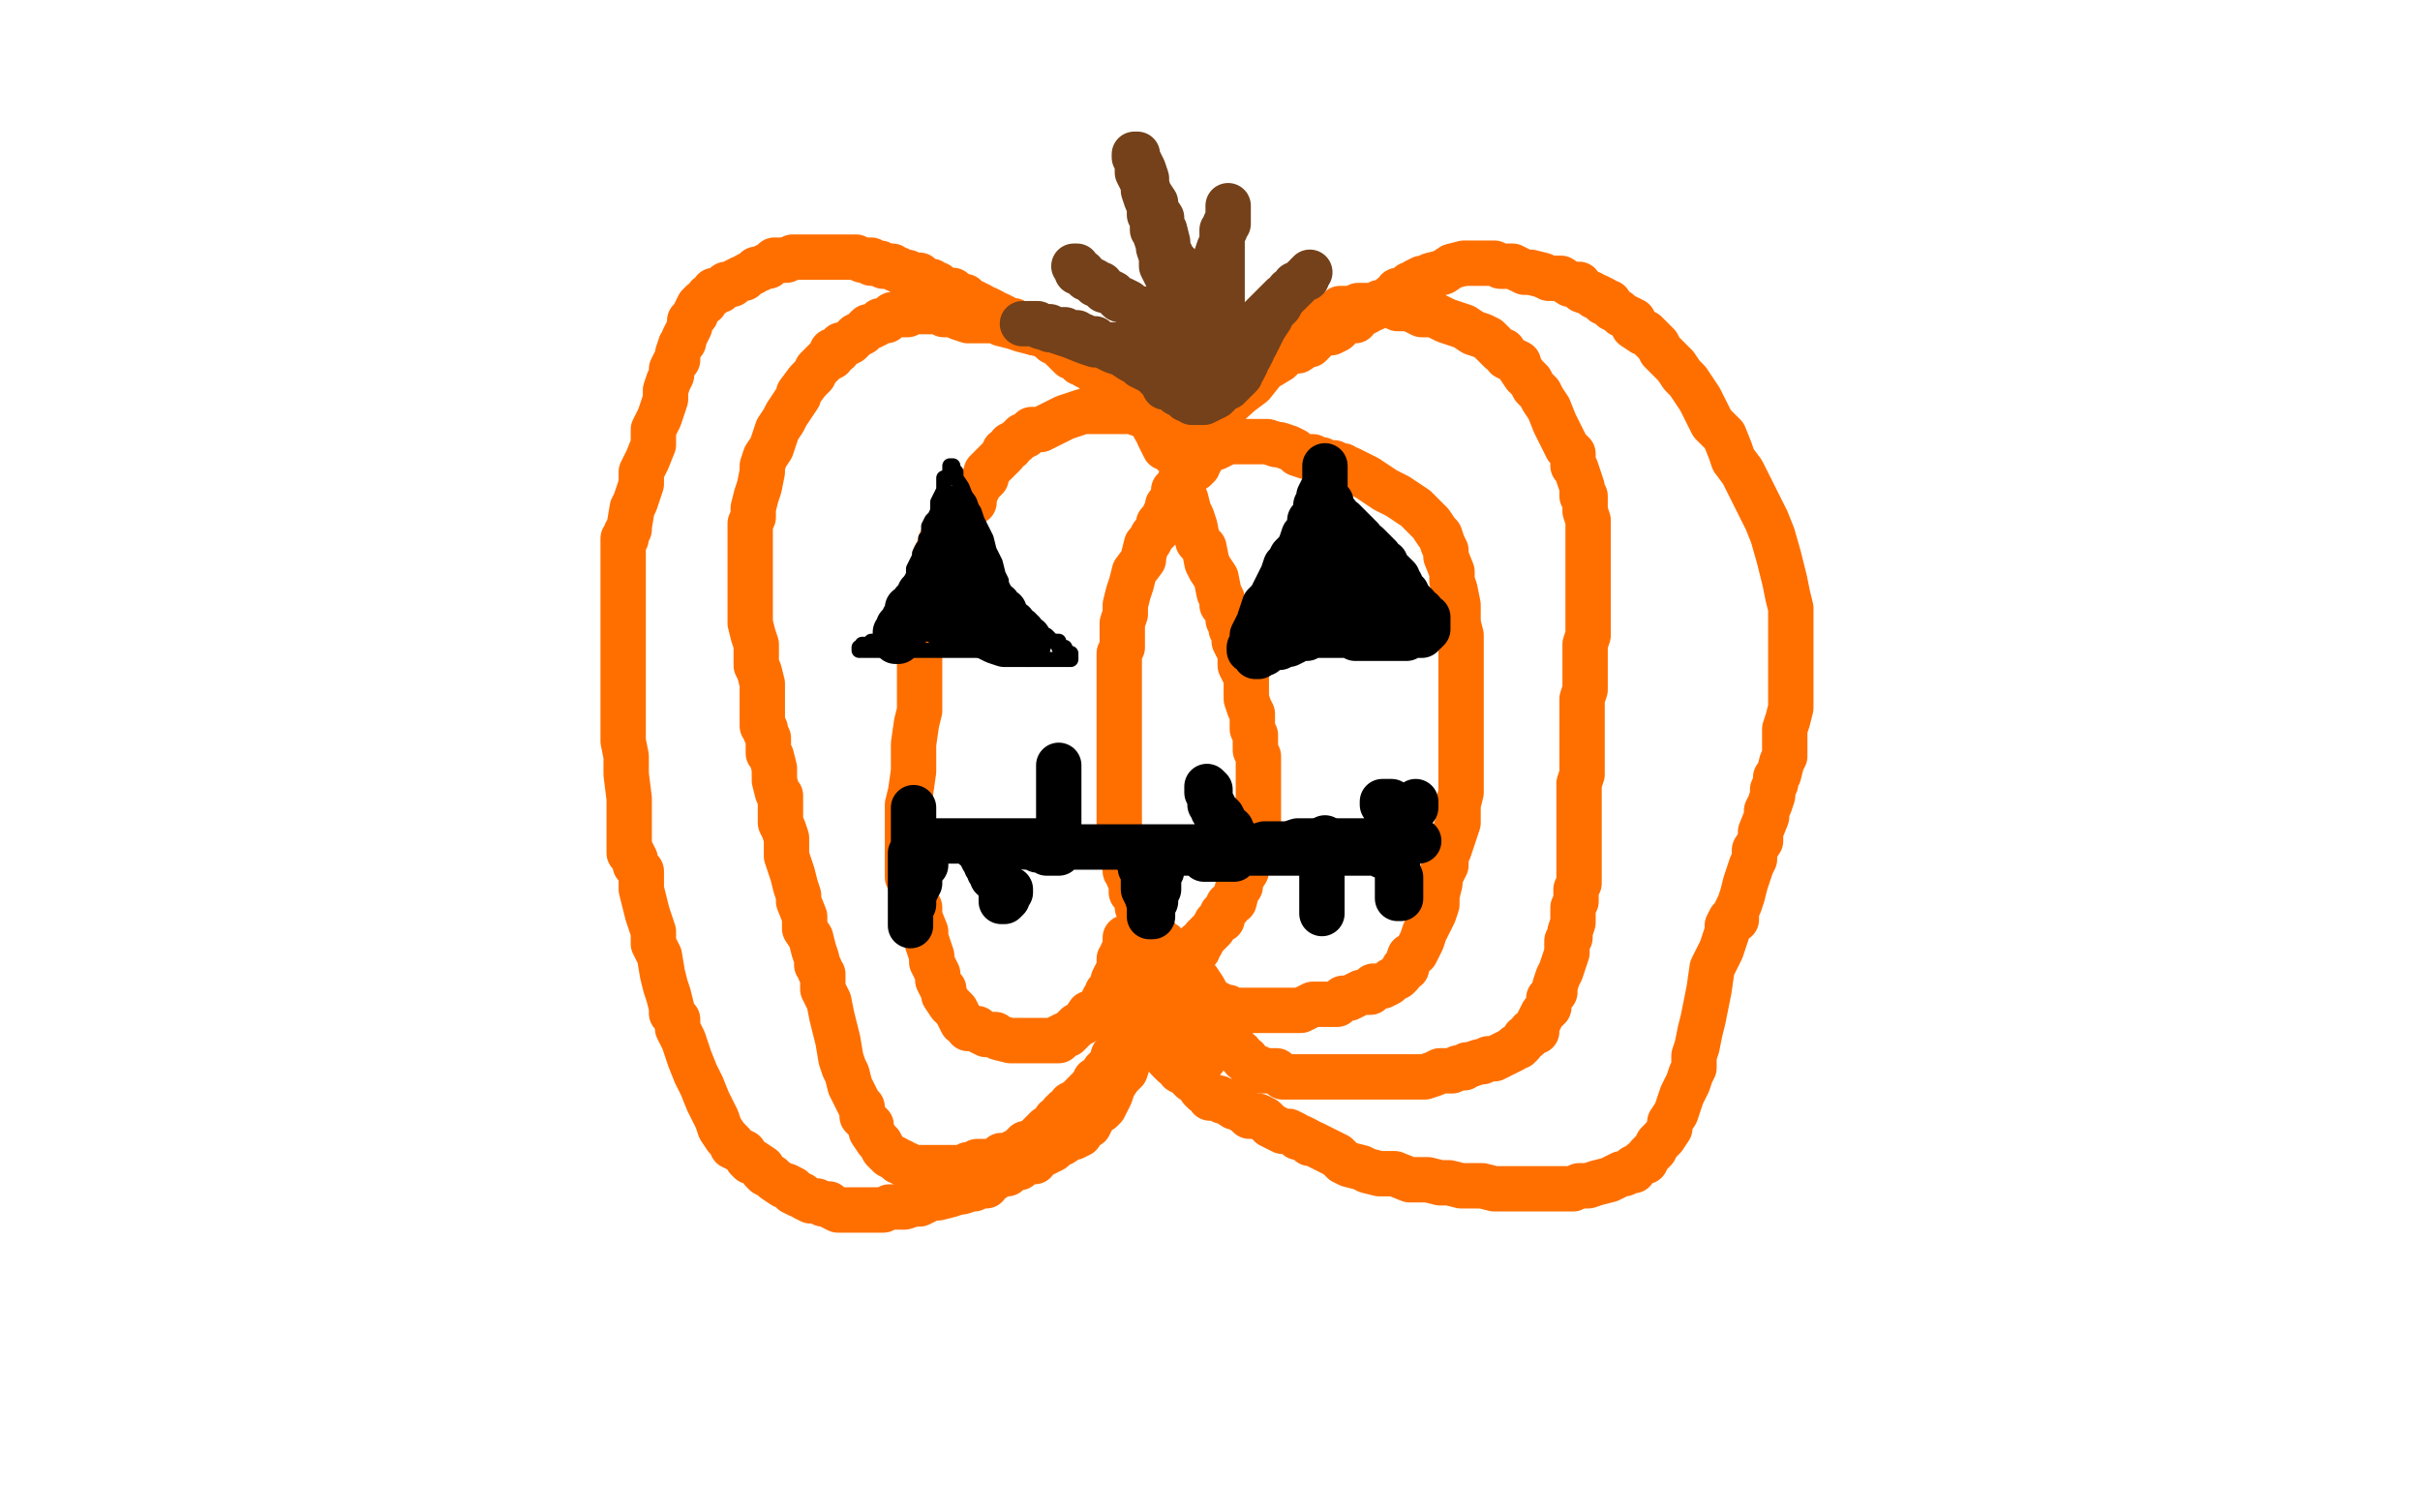 <?xml version="1.0" standalone="no"?>
<!DOCTYPE svg PUBLIC "-//W3C//DTD SVG 1.1//EN"
"http://www.w3.org/Graphics/SVG/1.1/DTD/svg11.dtd">

<svg width="800" height="500" version="1.1" xmlns="http://www.w3.org/2000/svg" xmlns:xlink="http://www.w3.org/1999/xlink" style="stroke-antialiasing: false"><desc>This SVG has been created on https://colorillo.com/</desc><rect x='0' y='0' width='800' height='500' style='fill: rgb(255,255,255); stroke-width:0' /><polyline points="390,162 390,163 390,163 392,165 392,165 393,169 393,169 394,171 394,171 395,174 395,174 396,179 396,179 398,181 398,181 399,186 400,188 402,191 403,196 404,198 404,200 406,202 406,204 406,205 407,206 407,208 408,209 408,211 408,212 409,214 410,215 410,216 410,218 410,220 411,222 412,224 412,225 412,228 412,230 412,231 413,234 414,236 414,238 414,241 415,243 415,245 415,248 416,250 416,252 416,255 416,257 416,260 416,262 416,264 416,266 416,268 416,270 416,272 416,275 415,278 414,280 414,282 412,284 412,287 412,288 410,291 410,293 409,294 408,298 406,299 406,300 405,301 404,302 404,304 403,304 402,305 401,307 400,308 398,310 397,312 396,312 396,313 396,314 394,314 394,316 394,317 393,318 392,318 391,318 390,317 388,316 388,315 386,314 385,312 384,312 382,310 382,309 381,308 380,306 379,305 378,304 377,302 377,301 376,300 376,299 376,298 376,297 375,296 374,295 374,294 374,293 374,292 373,290 373,289 372,288 372,287 372,286 372,285 371,284 370,282 370,281 370,280 370,279 370,278 370,276 370,274 370,272 370,271 370,268 370,266 370,264 370,262 370,258 370,255 370,252 370,248 370,246 370,242 370,239 370,236 370,233 370,230 370,228 370,224 370,222 370,220 370,216 371,214 371,211 371,208 371,206 372,203 372,202 372,200 373,196 374,193 375,189 378,185 378,184 379,180 380,179 381,177 383,175 383,173 384,172 385,171 385,170 386,168 386,167 387,166 388,164 388,162 389,162 390,161 390,160 390,159 391,159 391,158 391,157 392,156 393,155 394,153 395,152 396,150 397,150 398,150 399,148 402,148 404,147 406,146 408,146 410,146 414,146 416,146 419,146 422,147 423,147 426,148 428,149 429,150 432,151 434,151 436,152 437,152 438,153 440,153 441,153 442,154 444,154 445,155 446,155 448,156 450,157 452,158 455,160 458,162 462,164 465,166 468,168 470,170 472,172 473,173 475,176 476,177 477,180 478,182 478,184 480,189 480,192 481,195 482,200 482,203 482,206 483,210 483,214 483,216 483,220 483,222 483,227 483,230 483,232 483,236 483,239 483,242 483,246 483,249 483,253 483,256 483,259 483,262 482,266 482,268 482,272 481,275 480,278 479,281 478,283 478,286 476,290 476,292 475,296 475,299 474,302 472,306 471,308 470,311 468,315 466,316 465,319 465,320 464,320 463,322 462,323 460,324 459,325 457,326 454,326 453,328 451,328 450,328 448,329 446,330 445,330 444,330 442,332 439,332 437,332 434,332 430,334 426,334 422,334 418,334 415,334 413,334 412,334 410,334 409,334 408,334 406,334 406,333 404,333 403,332 402,332 400,332 398,332 396,332 395,331 394,330 392,330 391,329 390,328 389,327 388,327 388,326 387,325 386,325 386,324 386,323 386,322 386,321 386,320 386,318 386,317 386,316 386,315 386,314 387,314 388,314 388,315 390,316 390,317 392,318 393,320 394,322 396,324 398,327 399,329 400,330 402,334 402,336 404,338 404,339 405,340 405,342 406,343 407,344 408,346 408,347 409,348 410,348 411,350 412,350 413,352 414,352 414,353 416,353 417,354 422,354 424,356 426,356 428,356 430,356 433,356 436,356 438,356 442,356 444,356 445,356 449,356 452,356 457,356 459,356 460,356 463,356 464,356 466,356 467,356 469,356 471,356 474,355 476,354 479,354 480,354 482,353 484,353 485,352 486,352 489,351 490,351 492,350 494,350 496,349 498,348 500,347 501,346 502,346 503,345 504,343 505,343 506,341 508,341 508,339 509,337 510,335 512,333 512,330 514,328 514,326 515,323 516,321 517,318 518,315 518,313 518,311 519,310 519,308 520,305 520,304 520,302 520,300 521,298 521,296 521,294 522,292 522,288 522,286 522,284 522,280 522,276 522,274 522,270 522,268 522,266 522,264 522,262 522,259 523,256 523,254 523,252 523,250 523,246 523,244 523,242 523,239 523,238 523,235 523,231 524,228 524,224 524,221 524,219 524,215 524,213 525,210 525,207 525,206 525,204 525,201 525,200 525,196 525,193 525,190 525,188 525,184 525,182 525,178 525,176 525,172 524,169 524,167 524,164 523,164 523,161 522,158 521,155 520,154 520,150 518,148 517,146 515,142 514,140 512,135 510,132 509,130 507,128 506,126 504,124 502,121 502,120 500,119 498,118 497,116 496,116 494,114 492,112 490,111 487,110 484,108 481,107 478,106 474,104 470,104 466,102 464,102 462,102 460,101 459,101 458,101 456,101 454,101 452,101 450,101 449,101 447,102 446,102 444,102 443,102 442,103 440,104 439,104 436,106 434,107 432,108 430,109 429,111 427,112 426,113 424,114 424,115 421,116 420,118 418,118 416,120 415,121 414,123 413,123 412,124 410,126 408,128 406,130 403,133 401,135 399,137 396,140 394,142 394,144 393,145 392,146 392,147 391,148 390,148 390,149 390,150 390,151 390,150 391,148 394,144 400,139 410,130 414,127 418,122 423,119 426,116 429,116 432,114 433,114 434,113 435,112 436,111 439,110 440,110 442,109 444,107 446,106 448,106 448,104 450,104 452,103 452,102 454,102 456,100 457,100 459,100 460,99 460,98 462,97 462,96 464,96 466,94 467,94 468,93 470,92 471,92 473,91 477,90 480,88 484,87 485,87 488,87 490,87 492,87 494,87 496,88 498,88 499,88 500,88 502,89 504,90 506,90 510,91 512,92 516,92 519,94 522,94 523,96 526,97 527,98 528,98 530,99 530,100 532,100 532,101 533,102 535,103 536,104 538,105 540,106 540,108 543,110 544,110 546,112 548,114 549,116 550,117 552,119 554,121 556,124 558,126 560,129 562,132 563,134 564,136 566,140 568,142 570,144 572,149 573,152 576,156 578,160 580,164 582,168 584,172 586,177 588,184 589,188 590,192 591,197 592,201 592,204 592,206 592,209 592,213 592,216 592,218 592,222 592,225 592,229 592,232 592,234 591,238 590,241 590,244 590,248 590,250 589,252 588,256 587,257 587,259 586,261 586,263 585,266 584,268 584,270 582,275 582,276 582,278 580,281 580,284 579,286 577,292 576,296 575,299 574,301 574,302 574,304 573,304 572,304 571,306 571,308 569,314 566,320 565,327 564,332 563,337 562,341 561,346 560,349 560,353 559,355 558,358 556,362 555,365 554,368 552,371 552,373 550,376 549,377 548,378 547,380 546,381 545,382 544,384 543,384 542,385 540,386 540,387 539,387 537,388 536,388 534,389 532,390 528,391 525,392 524,392 522,392 520,393 517,393 514,393 512,393 510,393 508,393 505,393 502,393 499,393 497,393 494,393 490,392 487,392 483,392 479,391 476,391 472,390 468,390 466,390 461,388 458,388 456,388 452,387 450,386 446,385 444,384 442,382 440,381 438,380 436,379 434,378 433,378 432,377 430,376 429,376 428,375 426,374 424,374 422,373 420,372 418,370 416,369 413,369 412,368 409,366 408,366 405,364 404,364 403,363 400,363 400,362 398,361 397,360 396,358 394,357 393,356 392,355 390,354 389,352 388,352 386,350 386,349 384,348 383,347 382,346 381,344 381,343 381,342 381,341 381,340 381,338 381,336 381,335 381,334 381,333 381,332 381,331 381,330 381,329 381,328 381,327 382,327 384,328 386,329 389,330 390,332 394,334 394,335 396,336 397,338 398,338 398,339 398,340 398,341 399,342 399,344 399,345 399,346 399,347 399,348 398,349 398,350 396,350 395,350 394,350 391,348 389,346 387,344 385,342 383,340 382,338 380,336 380,335 380,334 378,333 378,332 378,330 377,328 377,327 376,326 376,324 375,322 375,320 375,319 374,318 374,317 374,316 374,315 374,314 374,313 374,312 374,311 374,310 373,310 372,310 372,311 372,312 372,313 372,314 371,315 371,316 370,317 370,318 370,319 370,321 369,322 368,324 368,326 367,328 366,328 366,329 366,330 365,330 364,332 363,334 360,335 358,338 356,339 354,341 353,342 352,342 350,343 350,344 348,344 347,344 345,344 341,344 339,344 336,344 334,344 330,343 329,342 326,342 324,341 323,340 321,340 320,340 320,339 318,338 317,336 316,334 315,333 314,332 312,329 312,327 311,326 310,324 310,322 309,320 308,318 308,316 307,313 306,310 306,308 304,303 304,300 302,296 301,292 300,290 300,289 300,288 300,287 300,286 300,284 300,280 300,272 300,266 301,262 302,255 302,250 302,246 303,239 304,235 304,231 304,226 304,223 304,219 304,216 304,214 304,211 304,208 305,206 306,203 306,202 306,199 307,196 307,195 308,192 308,190 309,187 309,186 309,184 310,183 310,182 311,180 311,179 313,178 314,174 316,173 318,170 320,168 320,167 322,166 322,164 323,162 324,160 325,159 326,158 326,157 326,156 327,155 328,154 329,153 330,152 332,150 332,149 334,148 334,147 336,146 337,145 338,144 339,144 341,142 344,142 346,141 350,139 352,138 355,137 358,136 359,136 362,136 365,136 368,136 372,136 374,136 377,137 382,138 384,138 387,140 389,140 390,140 391,142 392,142 393,142 394,143 395,144 396,145 396,146 397,147 397,148 397,150 397,151 397,152 396,153 396,154 395,155 394,155 393,154 392,154 391,153 390,152 389,151 388,150 386,148 385,148 384,146 383,144 383,143 382,142 381,140 380,139 380,136 380,134 379,132 378,130 378,128 378,127 376,125 375,124 374,122 373,120 372,120 370,118 368,117 366,116 362,115 360,114 358,114 356,114 354,113 350,112 342,110 338,109 335,108 331,107 330,106 327,106 324,106 321,106 320,106 317,105 316,104 314,104 312,104 311,103 310,103 309,103 308,103 307,103 306,103 305,103 304,103 302,103 300,104 298,104 297,104 296,104 295,104 294,105 293,106 291,106 290,107 288,108 287,108 286,109 285,110 283,111 281,113 279,114 278,114 277,115 277,116 275,116 275,118 273,119 270,122 269,124 267,126 264,130 264,131 262,134 260,137 259,139 257,142 256,145 255,148 253,151 252,154 252,156 251,161 250,164 249,168 249,171 248,173 248,176 248,179 248,180 248,185 248,188 248,192 248,198 248,202 248,206 249,210 250,213 250,217 250,220 251,222 252,226 252,228 252,230 252,232 252,234 252,235 252,237 252,238 252,240 253,241 253,242 254,244 254,245 254,247 254,249 255,250 256,254 256,256 256,258 257,262 258,263 258,266 258,269 258,272 259,274 260,277 260,280 260,283 261,286 262,289 263,293 264,296 264,298 266,303 266,307 268,310 269,314 270,317 270,319 271,320 271,321 272,322 272,323 272,324 272,327 274,331 275,336 276,340 277,344 278,350 279,353 280,355 281,359 282,361 284,365 285,366 285,369 287,371 288,372 288,374 290,377 291,378 292,380 294,382 296,383 297,384 298,384 299,385 300,385 302,386 303,386 307,386 310,386 311,386 313,386 315,386 318,386 319,386 320,385 322,385 323,384 324,384 326,384 328,384 330,383 331,382 333,382 335,381 337,380 339,378 340,378 341,378 343,376 344,375 346,373 348,372 349,370 350,370 351,368 352,368 352,367 354,366 354,365 356,364 358,362 359,361 360,360" style="fill: none; stroke: #ff6f00; stroke-width: 15; stroke-linejoin: round; stroke-linecap: round; stroke-antialiasing: false; stroke-antialias: 0; opacity: 1.0"/>
<polyline points="362,358 362,357 364,356 365,354 366,353 367,352 368,350 368,349 370,348 370,347 370,346 372,344 372,343 373,342 374,340 375,339 375,338 376,336 377,334 377,333 378,332 378,333 378,334 378,335 378,336 378,338 376,342 375,345 374,348 372,354 370,356 368,359 367,362 366,364 365,366 364,367 362,368 361,370 360,372 358,373 357,375 355,376 354,376 351,378 350,378 348,380 346,381 344,382 343,382 342,382 342,384 340,384 339,384 338,384 337,386 336,386 334,387 333,388 331,388 328,390 327,390 326,392 324,392 322,393 321,393 318,394 317,394 314,395 310,396 308,396 306,397 304,398 303,398 302,398 299,399 296,399 294,399 292,400 288,400 285,400 282,400 279,400 277,400 275,399 274,398 272,398 270,397 268,397 266,396 265,395 264,395 262,394 262,393 260,392 259,392 256,390 255,389 253,388 252,387 252,386 249,384 248,384 247,383 246,381 244,380 242,379 242,378 241,377 240,376 238,373 237,370 234,364 232,359 230,355 228,350 227,347 226,344 225,342 224,340 224,337 222,335 222,333 221,329 220,326 219,322 218,316 216,312 216,308 214,302 213,298 212,294 212,288 210,286 210,284 209,282 208,282 208,281 208,280 208,278 208,274 208,270 208,264 207,256 207,250 206,245 206,238 206,234 206,228 206,224 206,222 206,217 206,214 206,212 206,208 206,204 206,201 206,198 206,196 206,192 206,190 206,188 206,186 206,184 206,183 206,180 206,178 207,178 207,176 208,175 208,174 209,168 210,166 212,160 212,156 214,152 216,147 216,142 218,138 220,132 220,129 221,126 222,124 222,122 223,120 224,119 224,117 225,114 226,113 226,112 227,110 228,108 228,106 230,104 230,103 231,101 232,100 233,100 234,98 236,97 236,96 238,96 239,95 240,94 242,94 243,93 245,92 246,92 247,91 249,90 250,89 251,89 253,88 254,88 256,86 258,86 260,86 262,85 264,85 266,85 267,85 269,85 270,85 271,85 273,85 274,85 276,85 278,85 280,85 282,85 283,85 285,86 286,86 288,86 288,87 290,87 291,87 292,88 293,88 294,88 295,88 296,89 297,89 298,90 299,90 300,90 302,91 304,91 304,92 305,92 307,93 308,93 309,94 310,94 310,95 312,96 313,96 314,96 315,96 316,97 318,98 319,98 320,99 320,100 322,100 324,101 325,102 326,102 328,103 329,104 330,104 332,105 333,106 335,106 337,108 338,108 340,109 342,110 344,110 346,111 347,112 348,113 350,114 351,115 352,116 354,118 355,118 357,120 358,120 359,121 361,122 362,123 364,124 364,125 366,126 367,127 368,128 369,129 370,129 370,130 371,130 372,131 373,131 374,131 375,132 376,132 377,132 378,132 378,133 379,133 380,133 381,133 382,134 383,134 384,135 384,136 385,136" style="fill: none; stroke: #ff6f00; stroke-width: 15; stroke-linejoin: round; stroke-linecap: round; stroke-antialiasing: false; stroke-antialias: 0; opacity: 1.0"/>
<polyline points="388,125 387,125 387,125 387,124 387,124 384,122 384,122 383,122 383,122 382,120 382,120 380,120 380,120 379,120 377,118 376,118 374,118 373,117 372,117 371,116 370,116 368,114 366,114 365,114 364,114 363,113 362,112 360,112 359,112 358,111 357,111 356,110 354,110 352,110 352,109 350,109 349,109 348,109 347,109 347,108 346,108 345,108 344,108 343,107 342,107 340,107 339,107 338,107 339,107 340,107 343,107 344,108 348,109 351,110 354,111 359,113 362,114 364,114 368,116 371,117 374,119 376,120 377,121 379,122 381,123 382,124 384,126 385,128 386,128 388,129 389,130 391,131 392,132 393,132 394,132 394,133 395,133 396,133 398,133 400,132 402,131 403,130 404,128 405,128 406,128 407,127 408,126 409,125 410,124 410,122 411,122 412,120 412,119 413,118 414,116 414,114 415,114 416,112 417,110 418,108 420,105 420,104 422,102 423,101 424,99 425,98 426,96 427,96 428,94 429,94 430,93 431,92 432,92 432,91 433,90 432,91 432,92 431,92 430,93 429,94 427,96 426,97 424,98 422,100 420,102 418,104 416,106 415,107 413,110 412,110 411,111 410,112 408,113 408,114 406,116 405,117 403,119 403,120 402,120 401,122 400,122 400,123 398,124 398,125 398,126 397,126 396,126 395,126 394,126 394,125 394,123 394,121 393,119 392,116 391,112 390,110 390,106 389,104 388,102 388,98 387,96 386,92 385,90 384,88 384,85 383,82 383,81 382,78 382,76 381,76 381,74 381,72 380,71 380,70 380,68 379,66 378,63 378,62 378,61 377,59 376,57 376,56 376,54 376,53 376,52 375,52 375,51 376,51 376,52 377,54 378,56 379,59 379,61 380,64 382,67 382,69 384,72 384,75 385,76 386,80 386,82 387,84 388,86 390,88 390,90 390,92 392,93 392,95 393,96 393,98 394,99 394,100 394,101 396,102 396,104 397,105 398,106 398,108 399,109 400,110 401,111 401,112 402,113 402,114 402,115 403,115 404,115 404,114 404,113 404,111 404,110 404,108 404,105 404,104 404,102 404,101 404,100 404,98 404,96 404,94 404,92 404,91 404,88 404,86 404,84 404,82 404,81 404,80 404,79 404,78 404,77 404,76 405,75 406,74 406,72 406,71 406,70 406,69 406,68 406,69 406,70 406,72 405,74 405,76 404,78 404,80 403,82 402,85 402,88 400,92 400,94 399,96 398,99 398,101 397,102 396,104 396,105 396,106 395,107 395,108 395,109 394,109 394,110 394,111 393,112 392,112 391,112 390,112 389,112 388,112 387,110 386,110 384,108 383,107 381,106 380,104 378,104 377,102 376,102 374,101 373,100 371,99 370,99 369,98 368,97 366,96 365,96 364,94 363,94 362,94 362,93 360,92 359,92 358,90 357,90 356,90 356,89 355,88 356,88" style="fill: none; stroke: #74411a; stroke-width: 15; stroke-linejoin: round; stroke-linecap: round; stroke-antialiasing: false; stroke-antialias: 0; opacity: 1.0"/>
<polyline points="290,213 294,207 294,207 296,202 296,202 300,194 300,194 302,190 302,190 302,188 302,188 303,186 303,186 304,184 304,184 304,183 305,181 306,180 306,179 306,178 307,177 307,174 308,172 309,171 310,169 310,168 310,166 311,164 312,162 312,161 312,159 312,158 313,158 314,156 314,155 314,154 315,154 315,155 316,156 316,158 318,161 320,166 322,169 323,172 325,176 326,178 327,182 328,184 329,186 330,190 331,192 331,193 332,195 333,197 334,198 334,200 335,201 336,202 337,203 338,204 338,205 340,205 340,206 342,207 343,208 344,210 346,210 348,212 349,212 350,212 350,214 351,214 352,214 353,216 354,216 354,217 354,218 352,218 351,218 350,218 346,218 343,218 340,218 336,216 334,216 333,216 331,215 329,215 327,215 326,215 324,215 321,215 320,215 319,215 318,215 316,215 315,215 313,215 312,215 311,215 310,215 309,215 307,215 306,215 304,215 303,215 301,215 300,215 298,215 296,215 294,215 293,215 292,215 290,215 288,215 287,215 286,215 285,215 284,215 284,214 285,214 285,213 286,213 287,213 288,213 288,212 289,212 290,212 291,212 292,212" style="fill: none; stroke: #000000; stroke-width: 5; stroke-linejoin: round; stroke-linecap: round; stroke-antialiasing: false; stroke-antialias: 0; opacity: 1.0"/>
<polyline points="313,204 313,203 313,203 313,202 313,202 313,200 313,200 313,199 312,198 311,196 310,196 310,194 310,192 310,191 310,190 310,189 310,188 310,187 310,186 310,185 310,184 310,183 310,182 311,182 312,183 312,184 312,185 313,186 313,187 313,188 314,188 314,187 314,186 314,185 313,184 313,183 313,182 312,182 313,183 313,184 314,184 314,185 314,186 314,185 314,184 314,182 314,181 313,180 313,179 313,178 313,179 314,180 314,181 316,183 316,184 317,186 317,188 318,188 318,187 318,186 318,184 318,183 317,182 316,182 316,180 316,179 316,178 317,178 317,180 318,180 319,182 319,183 320,184 320,183 320,182 320,181 320,180 320,178 319,177 318,176 318,175 318,174 318,173 318,172 318,173 318,174" style="fill: none; stroke: #ffffff; stroke-width: 5; stroke-linejoin: round; stroke-linecap: round; stroke-antialiasing: false; stroke-antialias: 0; opacity: 1.0"/>
<polyline points="312,200 312,199 312,199 312,198 312,198 312,197 312,197 312,196 312,196 312,195 312,195 312,194 312,193 312,192 312,191 312,190 312,189 312,188 312,187 312,186 312,185 312,184 312,183 312,182 313,181 313,180 313,179 313,178 314,178 314,176 314,175 314,174 314,173 315,172 315,171 315,170 315,169 315,168 316,168 316,170 316,171 316,172 316,173 316,174 316,175 316,176 316,177 316,178 316,179 316,180 317,181 318,182 318,184 318,185 319,186 319,187 320,188 320,189 320,190 322,191 322,192 324,194 324,195 325,195 326,196 326,198 328,199 328,200 329,200 330,200 331,202 332,202 332,203 332,204 333,204 333,205 333,206 334,206 335,206 335,207 335,208 336,208 337,208 337,209 338,209 338,210 338,211 339,211 340,211 340,212 340,213 338,213 336,213 334,213 332,213 329,212 327,211 325,210 323,209 321,209 320,208 318,208 316,208 314,207 313,207 313,206 311,206 311,205 310,205 309,205 308,204 307,204 306,204 305,204 304,204 303,204 302,205 302,206 301,206 300,206 299,206 299,207 299,208 299,209 298,209 298,210 297,211 297,212 296,212 296,211 296,210 296,209 297,208 297,207 298,206 299,204 300,204 300,202 300,201 302,200 302,199 303,198 304,197 304,196 305,196 305,195 306,194" style="fill: none; stroke: #000000; stroke-width: 15; stroke-linejoin: round; stroke-linecap: round; stroke-antialiasing: false; stroke-antialias: 0; opacity: 1.0"/>
<polyline points="413,215 413,214 413,214 414,212 414,212 414,210 414,210 416,206 416,206 417,203 417,203 418,200 418,200 420,198 421,196 422,194 423,192 424,190 425,187 426,186 427,184 429,182 430,180 431,177 432,176 433,174 433,172 434,171 435,169 435,168 435,167 436,166 436,164 437,162 438,161 438,160 438,159 438,158 438,157 438,156 438,155 438,154 438,156 438,158 438,160 438,161 438,162 438,163 438,164 438,165 439,166 440,166 440,167 440,168 440,169 442,170 442,171 444,172 445,173 446,174 447,175 448,176 449,177 450,178 451,180 452,180 453,181 454,182 456,184 456,185 457,186 458,186 458,187 458,188 459,188 460,189 461,190 462,191 462,192 463,193 463,194 464,195 464,196 465,196 465,197 465,198 466,198 466,199 467,199 467,200 468,200 468,202 469,202 470,202 470,203 471,204 472,204 472,205 472,206 472,207 472,208 471,209 470,209 470,210 469,210 468,210 467,210 466,210 465,211 464,211 461,211 460,211 459,211 458,211 456,211 454,211 453,211 452,211 451,211 450,211 448,211 448,210 447,210 446,210 445,210 444,210 442,210 441,210 439,210 438,210 437,210 435,210 434,210 432,211 430,211 429,211 428,212 426,213 425,213 423,214 422,214 421,214 420,214 419,215 418,216 417,216 416,216 416,217 415,217 415,216 415,215 416,215 416,214 418,212 420,211 420,210 421,209 422,207 423,207 424,206 426,204 427,202 428,201 428,200 429,200 430,198 431,197 431,196 432,196 433,195 434,194 434,193 435,192 436,192 436,190 437,189 438,188 438,187 438,186 439,185 440,184 440,183 440,182 440,183 440,184 440,185 440,186 441,186 441,188 442,188 442,190 443,192 444,193 445,194 445,195 446,195 447,196 447,197 448,198 449,199 450,200 451,200 452,200 452,201 453,202 454,202 454,203 455,203 456,203 456,204 456,205 456,206 455,206 454,206 452,206 451,206 448,206 446,206 443,206 442,205 442,204 440,204 438,204 438,203 437,203 436,202 435,202 434,202 433,202 433,203 434,203 435,204" style="fill: none; stroke: #000000; stroke-width: 15; stroke-linejoin: round; stroke-linecap: round; stroke-antialiasing: false; stroke-antialias: 0; opacity: 1.0"/>
<polyline points="302,267 302,268 302,268 302,269 302,269 302,270 302,270 302,273 302,273 302,274 302,274 302,276 302,276 302,278 302,278 302,280 301,282 301,284 301,285 301,286 301,287 301,288 301,289 301,290 301,291 301,292 301,293 301,295 301,296 301,298 301,299 301,300 301,301 301,302 301,303 301,304 301,305 301,306 301,305 301,304 301,302 301,301 302,299 302,298 302,296 302,295 303,294 303,293 304,292 304,290 304,288 304,287 304,286 305,286 306,286 306,284 306,283 306,282 307,280 307,279 307,278 306,278 307,278 308,278 312,278 313,278 316,278 318,278 319,278 320,278 321,278 322,278 323,278 324,278 325,278 326,278 328,278 330,278 332,278 333,278 334,278 335,278 337,278 338,278 340,278 342,278 343,278 344,278 346,278 347,279 348,280 350,280 351,280 354,280 355,280 356,280 358,280 361,280 362,280 364,280 366,280 368,280 369,280 372,280 373,280 376,280 378,280 380,280 386,280 388,280 393,280 396,280 398,280 401,280 403,280 406,280 408,280 409,280 410,280 413,280 415,280 418,279 420,279 421,279 424,279 425,279 426,279 429,278 430,278 432,278 434,278 436,278 438,278 441,278 442,278 445,278 447,278 448,278 450,278 451,278 452,278 454,278 455,278 457,278 458,278 460,278 461,278 462,278 463,278 465,278 466,278 467,278 468,278 469,278 468,278 466,278 465,276 464,275 462,274 460,270 459,270 459,269 458,268 458,267 457,266 457,265 458,265 459,265 460,265 460,266 461,266 462,266 463,267 464,267 465,267 466,267 467,267 468,267 468,266 468,265 468,266 468,267 467,267 466,268 466,269 466,270 465,272 465,273 464,275 464,277 463,278 463,279 463,280 463,281 462,282 462,284 462,286 462,288 462,289 462,290 462,291 462,292 462,293 462,294 462,295 462,296 462,297 463,297 463,296 463,294 463,293 463,292 463,291 463,290 462,288 462,286 461,286 461,284 460,284 459,284 458,283 457,283 456,282 455,282 454,282 452,282 451,282 450,282 449,282 448,282 447,282 446,282 445,282 444,282 443,282 442,282 439,282 438,282 436,282 435,282 433,282 432,282 431,282 430,282 429,282 428,282 427,282 425,282 422,282 420,282 419,282 417,282 416,282 414,282 413,282 412,282 411,282 410,282 408,280 407,279 406,278 406,277 405,276 404,275 403,274 403,273 403,272 403,271 402,270 402,268 401,268 401,267 401,266 400,265 400,264 400,263 399,262 399,261 399,260 400,261 400,262 400,263 400,264 400,266 401,266 402,268 404,270 405,272 406,274 407,274 407,275 407,276 408,276 408,278 409,278 409,279 409,280 409,281 409,282 409,283 408,283 408,284 407,284 406,284 404,284 403,284 402,284 401,284 400,284 398,284 398,283 397,282 396,282 394,282 392,282 391,282 389,282 388,282 386,282 385,282 384,282 384,283 384,284 384,285 384,286 384,287 384,288 383,289 383,290 383,291 383,292 383,293 383,294 382,294 382,296 382,298 381,298 381,299 381,300 381,301 381,302 381,303 380,303 380,302 380,301 380,300 380,299 379,296 378,294 378,292 378,290 378,289 378,288 377,287 377,286 377,285 376,284 376,283 376,282 375,282 375,281 374,281 374,280 373,280 372,280 371,280 370,280 369,280 368,280 366,280 365,280 364,280 363,280 362,280 361,280 360,280 359,280 358,280 357,280 356,280 354,280 353,280 352,280 352,279 352,278 351,278 350,278 350,276 350,274 350,272 350,270 350,269 350,268 350,267 350,266 350,264 350,262 350,260 350,259 350,258 350,257 350,256 350,255 350,254 350,253 350,254 350,255 350,256 350,257 350,258 350,260 350,262 350,264 350,265 350,266 350,267 350,268 350,270 350,271 350,272 350,273 350,274 350,275 350,276 350,277 350,278 350,279 350,280 350,281 350,282 349,282 348,282 346,282 346,281 344,281 343,281 342,280 340,280 339,280 337,279 336,279 334,278 333,278 332,278 331,278 330,278 329,278 328,278 326,278 325,278 323,278 322,278 321,278 321,279 322,280 324,280 324,281 324,282 325,284 326,284 326,285 326,286 327,287 327,288 328,289 328,290 329,290 329,291 330,291 330,292 331,292 331,293 331,294 331,295 331,296 331,297 331,298 332,298 333,297 333,296 334,295 334,294" style="fill: none; stroke: #000000; stroke-width: 15; stroke-linejoin: round; stroke-linecap: round; stroke-antialiasing: false; stroke-antialias: 0; opacity: 1.0"/>
<polyline points="437,286 437,287 437,287 437,288 437,288 437,289 437,289 437,290 437,290 437,291 437,291 437,292 437,293 437,294 437,295 437,296 437,297 437,298 437,299 437,300 437,301 437,302 437,301 437,300 437,296 437,292 437,288 437,286 437,284 438,284 438,282 438,281 438,280 438,279 438,278 438,277" style="fill: none; stroke: #000000; stroke-width: 15; stroke-linejoin: round; stroke-linecap: round; stroke-antialiasing: false; stroke-antialias: 0; opacity: 1.0"/>
</svg>
